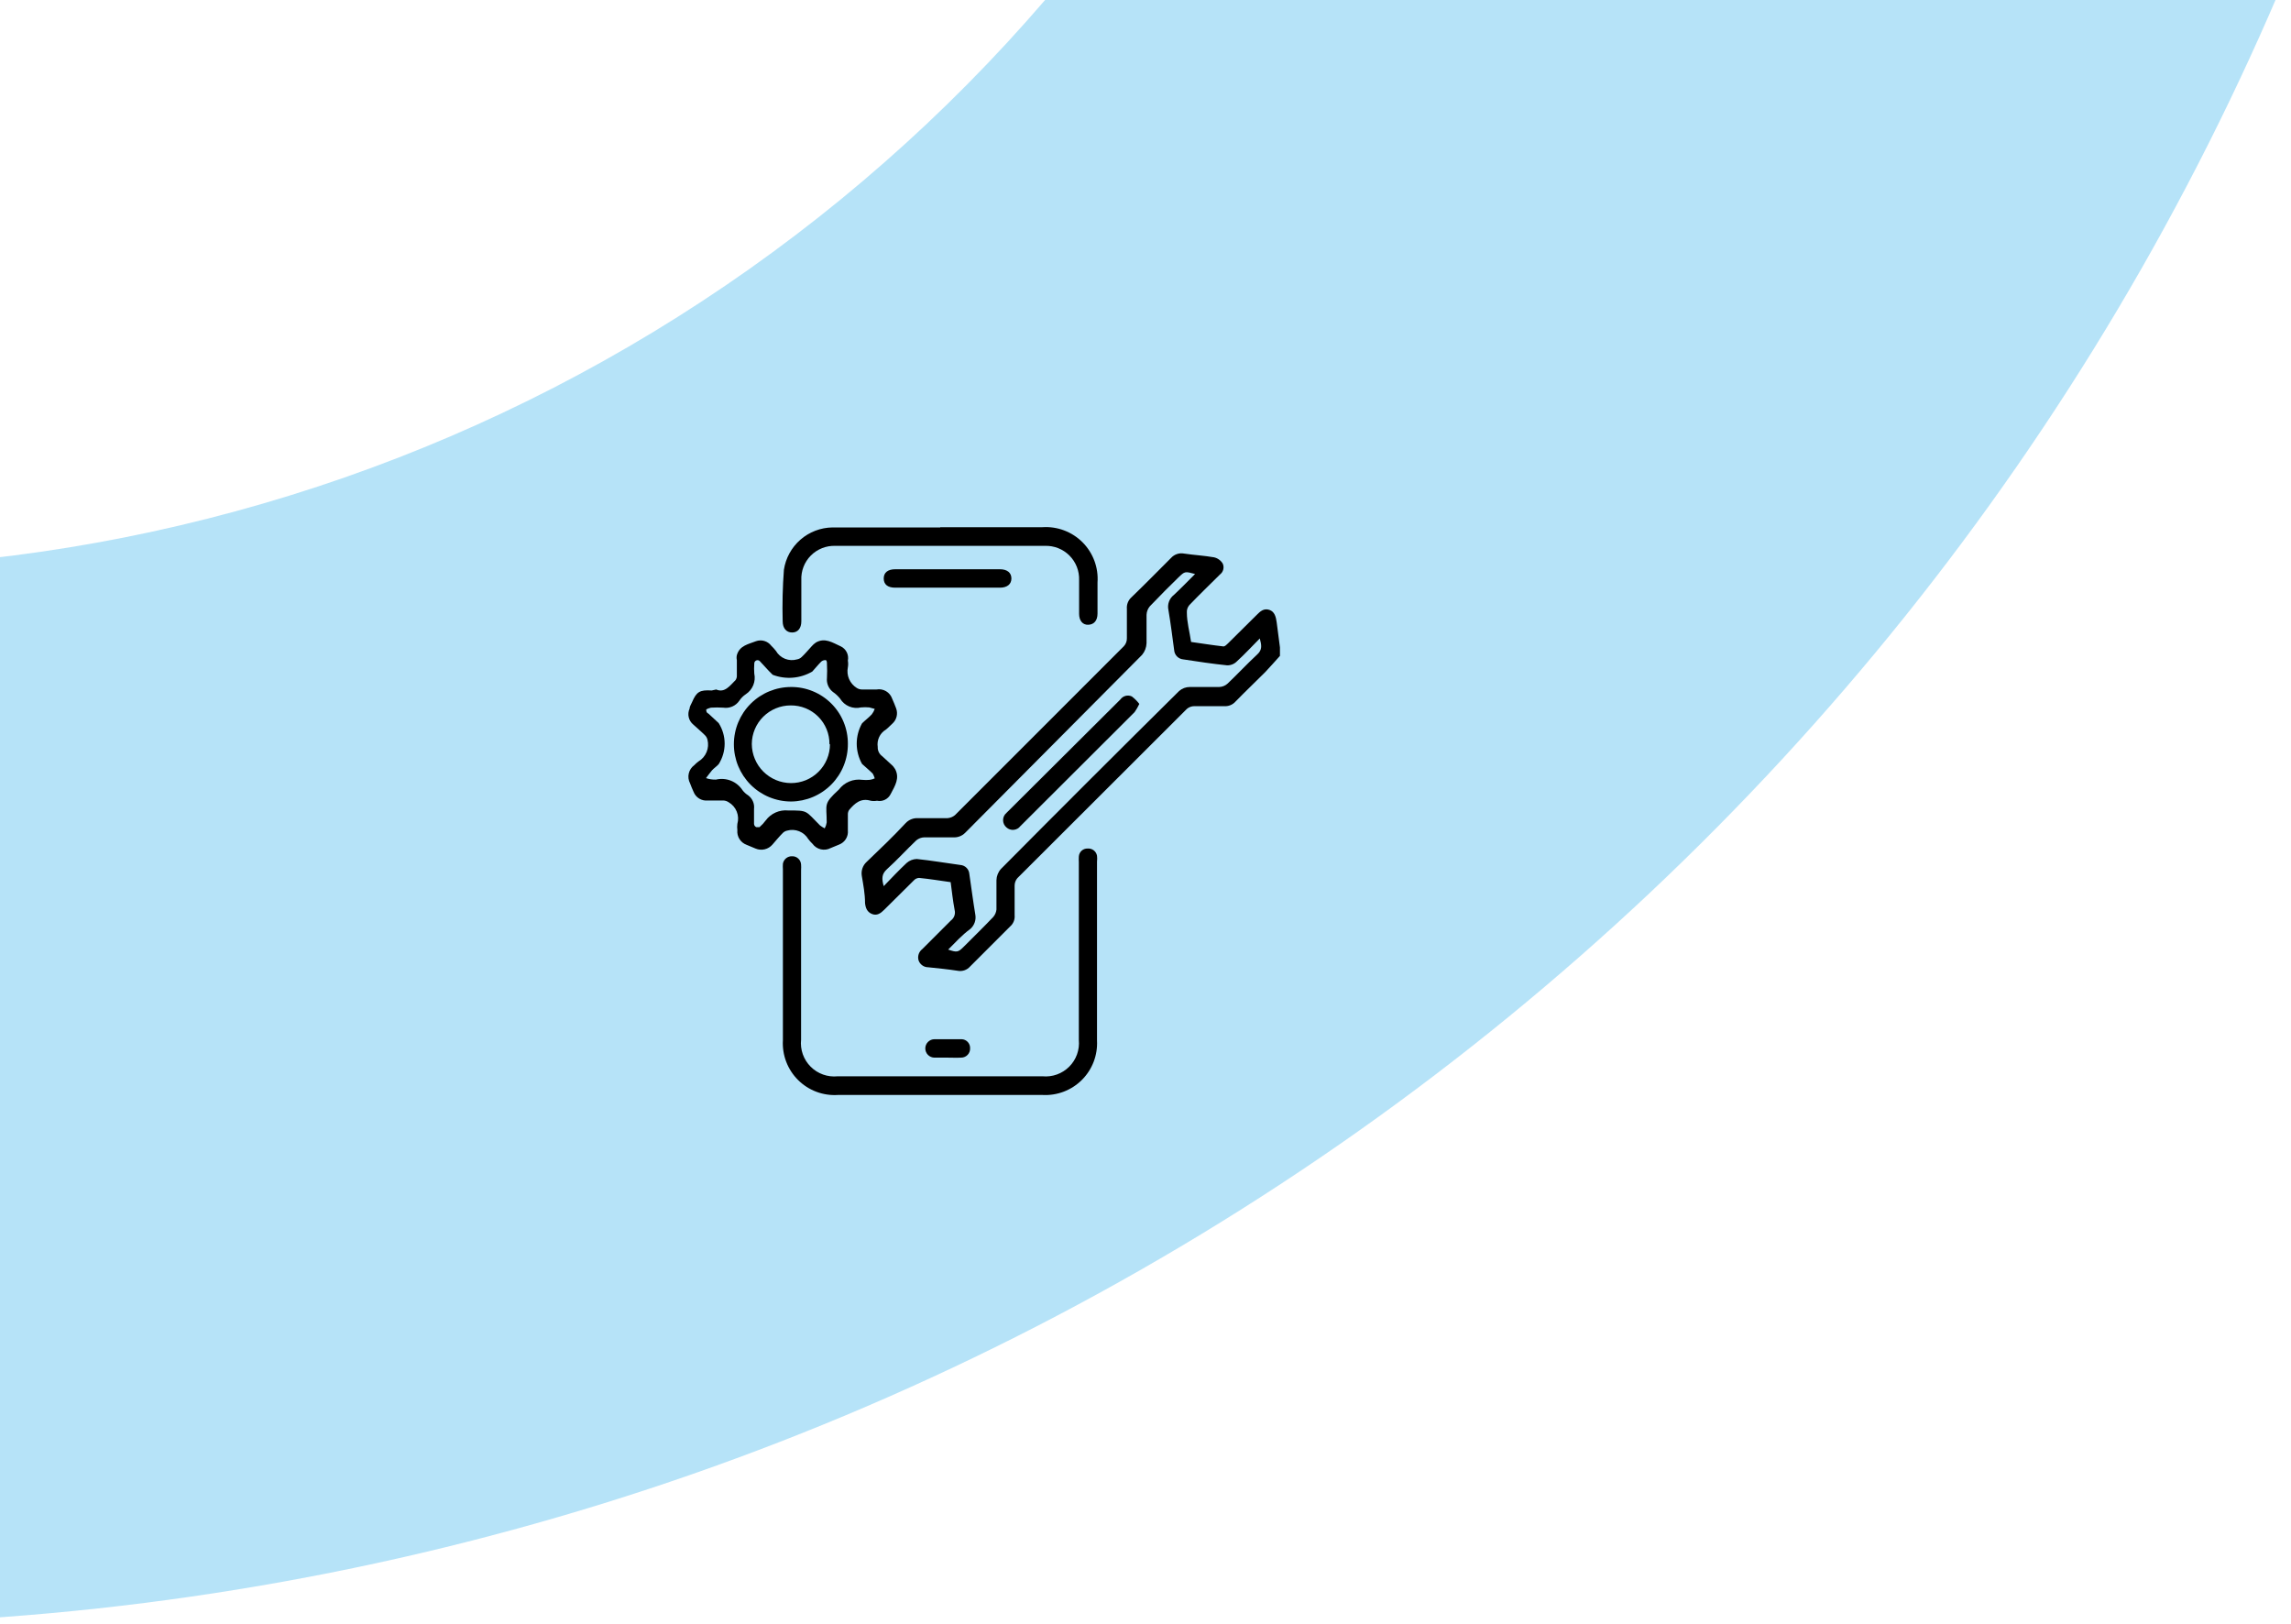 <svg width="213" height="151" viewBox="0 0 213 151" fill="none" xmlns="http://www.w3.org/2000/svg">
<path opacity="0.6" d="M-4.018 150.609C42.836 147.984 88.005 132.225 126.322 105.135C164.64 78.044 194.56 40.716 212.658 -2.581L122.119 -40.428C111.124 -14.126 92.949 8.55 69.672 25.006C46.395 41.463 18.956 51.036 -9.506 52.631L-4.018 150.609Z" fill="#86D1F3"/>
<path d="M119 60.974C118.537 61.483 118.098 61.992 117.635 62.478C116.709 63.404 115.784 64.283 114.881 65.208C114.747 65.362 114.579 65.482 114.39 65.558C114.201 65.635 113.997 65.665 113.794 65.648C112.868 65.648 111.965 65.648 111.04 65.648C110.785 65.647 110.539 65.738 110.346 65.903L94.587 81.638C94.422 81.832 94.332 82.078 94.332 82.332C94.332 83.258 94.332 84.16 94.332 85.086C94.351 85.28 94.323 85.476 94.25 85.657C94.178 85.838 94.063 85.999 93.916 86.127L90.19 89.853C90.049 90.014 89.867 90.135 89.664 90.204C89.461 90.273 89.244 90.288 89.033 90.246C88.131 90.108 87.205 90.015 86.303 89.922C86.103 89.923 85.909 89.861 85.747 89.744C85.585 89.628 85.463 89.464 85.4 89.275C85.346 89.086 85.351 88.886 85.413 88.7C85.475 88.514 85.591 88.352 85.747 88.233L88.409 85.572C88.556 85.463 88.668 85.312 88.73 85.139C88.792 84.966 88.801 84.778 88.755 84.6C88.594 83.744 88.501 82.888 88.385 82.008C87.39 81.87 86.418 81.708 85.447 81.615C85.354 81.619 85.264 81.642 85.18 81.682C85.097 81.722 85.022 81.777 84.961 81.846L82.207 84.577C81.883 84.901 81.536 85.156 81.073 84.97C80.61 84.785 80.471 84.392 80.425 83.952C80.425 83.096 80.263 82.263 80.124 81.43C80.084 81.194 80.103 80.953 80.18 80.726C80.256 80.5 80.388 80.296 80.564 80.134C81.79 78.954 82.994 77.82 84.197 76.524C84.346 76.363 84.53 76.238 84.734 76.158C84.938 76.078 85.158 76.045 85.377 76.061H88.085C88.339 76.043 88.582 75.946 88.779 75.784L104.491 60.071C104.677 59.87 104.777 59.605 104.769 59.331C104.769 58.428 104.769 57.503 104.769 56.6C104.752 56.403 104.781 56.204 104.853 56.02C104.926 55.835 105.039 55.669 105.185 55.536C106.435 54.332 107.661 53.083 108.888 51.856C109.038 51.693 109.227 51.572 109.438 51.503C109.649 51.434 109.874 51.42 110.091 51.463C111.017 51.602 111.942 51.648 112.868 51.81C113.035 51.847 113.193 51.917 113.332 52.017C113.471 52.116 113.589 52.243 113.678 52.389C113.759 52.562 113.777 52.757 113.731 52.943C113.685 53.128 113.576 53.292 113.423 53.407C112.475 54.355 111.503 55.281 110.577 56.253C110.494 56.348 110.431 56.458 110.392 56.577C110.352 56.696 110.336 56.822 110.346 56.947C110.346 57.85 110.6 58.729 110.739 59.678C111.734 59.817 112.729 59.979 113.747 60.094C113.886 60.094 114.048 59.932 114.164 59.817L116.848 57.156C117.172 56.832 117.496 56.531 118.005 56.693C118.514 56.855 118.63 57.364 118.699 57.873C118.769 58.382 118.908 59.423 119 60.187V60.974ZM88.154 88.279C88.987 88.557 89.08 88.534 89.612 88.002C90.537 87.076 91.463 86.174 92.342 85.248C92.512 85.053 92.617 84.811 92.643 84.554C92.643 83.651 92.643 82.726 92.643 81.823C92.654 81.438 92.801 81.068 93.06 80.782C98.536 75.259 104.059 69.744 109.628 64.237C109.904 63.996 110.258 63.865 110.623 63.866C111.526 63.866 112.451 63.866 113.354 63.866C113.647 63.858 113.927 63.742 114.141 63.542C115.066 62.663 115.946 61.714 116.894 60.835C117.38 60.395 117.288 59.956 117.126 59.354C116.385 60.094 115.737 60.812 115.02 61.46C114.901 61.586 114.758 61.686 114.599 61.754C114.439 61.821 114.267 61.855 114.094 61.853C112.729 61.714 111.364 61.506 109.999 61.298C109.781 61.276 109.578 61.179 109.425 61.022C109.273 60.865 109.181 60.66 109.165 60.441C109.003 59.215 108.842 57.965 108.633 56.716C108.574 56.457 108.59 56.186 108.681 55.935C108.771 55.685 108.931 55.466 109.142 55.304C109.813 54.679 110.438 54.032 111.109 53.361C110.16 53.106 110.161 53.106 109.559 53.684C108.957 54.263 107.777 55.443 106.898 56.369C106.714 56.591 106.608 56.867 106.597 57.156C106.597 58.035 106.597 58.914 106.597 59.794C106.582 60.192 106.436 60.575 106.18 60.881L89.728 77.427C89.583 77.571 89.409 77.683 89.217 77.755C89.026 77.827 88.821 77.857 88.617 77.843C87.714 77.843 86.812 77.843 85.932 77.843C85.662 77.851 85.401 77.949 85.192 78.121C84.266 79 83.41 79.949 82.461 80.805C81.952 81.268 81.975 81.708 82.161 82.379C82.901 81.615 83.572 80.898 84.29 80.227C84.552 79.995 84.888 79.864 85.238 79.856C86.58 79.995 87.922 80.227 89.288 80.412C89.503 80.428 89.706 80.521 89.859 80.674C90.012 80.826 90.105 81.029 90.121 81.245C90.306 82.494 90.468 83.767 90.676 85.017C90.722 85.261 90.704 85.514 90.623 85.749C90.541 85.984 90.4 86.195 90.213 86.359C89.45 86.914 88.825 87.608 88.154 88.279Z" fill="black"/>
<path d="M66.587 64.098C67.374 64.445 67.859 63.751 68.392 63.218C68.478 63.089 68.519 62.934 68.507 62.779C68.507 62.316 68.507 61.853 68.507 61.367C68.473 61.215 68.473 61.057 68.507 60.904C68.762 60.002 69.595 59.886 70.289 59.608C70.538 59.52 70.809 59.512 71.063 59.587C71.317 59.662 71.54 59.815 71.701 60.025C71.859 60.176 72.006 60.338 72.141 60.511C72.332 60.844 72.631 61.102 72.988 61.245C73.344 61.388 73.739 61.406 74.107 61.298C74.275 61.268 74.428 61.188 74.547 61.066C74.871 60.765 75.149 60.418 75.45 60.094C75.571 59.953 75.711 59.828 75.866 59.724C76.699 59.261 77.37 59.724 78.18 60.094C78.419 60.212 78.612 60.405 78.729 60.644C78.846 60.882 78.881 61.153 78.828 61.413C78.864 61.62 78.864 61.831 78.828 62.038C78.754 62.405 78.793 62.786 78.942 63.13C79.091 63.473 79.342 63.762 79.661 63.959C79.807 64.05 79.975 64.099 80.147 64.098H81.489C81.794 64.042 82.109 64.098 82.377 64.255C82.644 64.412 82.847 64.66 82.947 64.954C83.086 65.255 83.202 65.555 83.317 65.856C83.407 66.099 83.422 66.364 83.36 66.615C83.299 66.867 83.162 67.094 82.97 67.268C82.762 67.453 82.577 67.661 82.369 67.823C82.094 67.986 81.874 68.227 81.738 68.516C81.602 68.805 81.556 69.128 81.605 69.443C81.597 69.609 81.631 69.775 81.704 69.924C81.777 70.074 81.886 70.203 82.022 70.299L82.855 71.063C83.003 71.186 83.129 71.335 83.225 71.502C83.664 72.336 83.225 73.03 82.808 73.817C82.695 74.047 82.509 74.234 82.279 74.347C82.048 74.46 81.787 74.493 81.535 74.441C81.344 74.476 81.148 74.476 80.957 74.441C80.031 74.164 79.476 74.673 78.944 75.298C78.86 75.428 78.82 75.582 78.828 75.737C78.828 76.223 78.828 76.709 78.828 77.195C78.857 77.473 78.793 77.753 78.647 77.992C78.5 78.23 78.279 78.414 78.018 78.514L77.231 78.838C76.95 78.988 76.624 79.03 76.313 78.958C76.002 78.886 75.729 78.703 75.542 78.445C75.399 78.309 75.267 78.162 75.149 78.005C74.954 77.675 74.655 77.419 74.299 77.277C73.943 77.134 73.55 77.114 73.182 77.218C73.034 77.25 72.897 77.322 72.788 77.427C72.441 77.774 72.141 78.144 71.817 78.514C71.628 78.735 71.374 78.891 71.09 78.957C70.807 79.024 70.51 78.998 70.243 78.884L69.41 78.537C69.136 78.436 68.904 78.248 68.749 78.001C68.594 77.754 68.525 77.462 68.554 77.172C68.529 76.98 68.529 76.785 68.554 76.594C68.663 76.216 68.643 75.812 68.496 75.447C68.35 75.082 68.085 74.777 67.744 74.58C67.6 74.482 67.432 74.425 67.258 74.418H65.8C65.522 74.447 65.242 74.383 65.003 74.237C64.765 74.09 64.581 73.87 64.481 73.608C64.365 73.354 64.25 73.076 64.157 72.822C64.007 72.54 63.965 72.214 64.037 71.903C64.109 71.593 64.292 71.319 64.55 71.132C64.67 71.004 64.802 70.888 64.944 70.785C65.28 70.584 65.543 70.279 65.693 69.916C65.843 69.554 65.872 69.153 65.777 68.772C65.738 68.603 65.65 68.45 65.522 68.332C65.175 67.985 64.805 67.684 64.458 67.36C64.245 67.186 64.096 66.947 64.033 66.679C63.97 66.411 63.998 66.13 64.111 65.879C64.111 65.694 64.25 65.486 64.342 65.278C64.759 64.306 65.059 64.121 66.17 64.19L66.587 64.098ZM80.17 72.498C80.401 72.521 80.634 72.521 80.864 72.498C81.025 72.476 81.181 72.429 81.327 72.359C81.28 72.207 81.218 72.059 81.142 71.919C80.818 71.595 80.471 71.317 80.147 71.017C79.823 70.441 79.652 69.791 79.652 69.131C79.652 68.47 79.823 67.82 80.147 67.245C80.425 66.967 80.772 66.713 81.049 66.412C81.169 66.258 81.263 66.086 81.327 65.903L80.818 65.764C80.564 65.741 80.308 65.741 80.055 65.764C79.686 65.853 79.3 65.822 78.95 65.677C78.601 65.531 78.307 65.278 78.111 64.954C77.921 64.712 77.695 64.501 77.44 64.329C77.242 64.175 77.086 63.973 76.989 63.742C76.892 63.511 76.856 63.259 76.884 63.01C76.907 62.578 76.907 62.146 76.884 61.714C76.884 61.599 76.884 61.367 76.746 61.367C76.602 61.363 76.461 61.412 76.352 61.506C76.051 61.807 75.797 62.131 75.519 62.431C74.967 62.753 74.35 62.947 73.713 62.999C73.077 63.051 72.436 62.96 71.84 62.732L71.493 62.385L70.659 61.483C70.619 61.434 70.564 61.399 70.503 61.383C70.442 61.367 70.377 61.371 70.318 61.394C70.259 61.417 70.209 61.458 70.175 61.512C70.14 61.565 70.124 61.628 70.127 61.691C70.104 61.999 70.104 62.309 70.127 62.617C70.206 62.979 70.173 63.356 70.033 63.699C69.892 64.042 69.651 64.335 69.341 64.537C69.102 64.695 68.897 64.9 68.739 65.139C68.576 65.379 68.347 65.567 68.081 65.682C67.815 65.796 67.521 65.833 67.235 65.787C66.857 65.763 66.478 65.763 66.101 65.787C65.948 65.82 65.799 65.875 65.661 65.949C65.661 66.088 65.661 66.25 65.869 66.342L66.818 67.222C67.18 67.792 67.373 68.455 67.373 69.131C67.373 69.807 67.18 70.469 66.818 71.04C66.633 71.248 66.379 71.41 66.193 71.618C66.008 71.827 65.823 72.104 65.638 72.336C65.935 72.438 66.249 72.485 66.564 72.475C67.028 72.364 67.516 72.401 67.96 72.579C68.403 72.757 68.78 73.068 69.04 73.469C69.181 73.653 69.353 73.809 69.549 73.932C69.747 74.075 69.903 74.269 70 74.493C70.098 74.717 70.134 74.963 70.104 75.205C70.104 75.668 70.104 76.131 70.104 76.594C70.107 76.658 70.129 76.72 70.165 76.773C70.202 76.827 70.253 76.868 70.312 76.894C70.312 76.894 70.544 76.894 70.613 76.894C70.829 76.709 71.023 76.499 71.192 76.269C71.429 75.949 71.746 75.695 72.111 75.532C72.476 75.37 72.877 75.305 73.274 75.344C75.149 75.344 74.848 75.344 76.236 76.732C76.374 76.838 76.521 76.931 76.676 77.01C76.769 76.837 76.831 76.649 76.861 76.455C76.861 74.719 76.514 74.765 77.995 73.4C78.244 73.069 78.577 72.81 78.959 72.651C79.342 72.493 79.76 72.439 80.17 72.498Z" fill="black"/>
<path d="M87.413 101.793H77.903C77.222 101.837 76.539 101.736 75.9 101.496C75.261 101.256 74.681 100.883 74.197 100.401C73.714 99.92 73.338 99.341 73.095 98.703C72.852 98.066 72.748 97.384 72.788 96.703V80.828C72.776 80.651 72.776 80.473 72.788 80.296C72.822 80.096 72.928 79.915 73.085 79.787C73.243 79.659 73.442 79.593 73.644 79.602C73.856 79.595 74.061 79.671 74.216 79.814C74.372 79.957 74.466 80.155 74.478 80.365C74.49 80.543 74.49 80.72 74.478 80.897V96.656C74.43 97.115 74.486 97.578 74.64 98.012C74.795 98.446 75.044 98.84 75.37 99.166C75.695 99.492 76.09 99.741 76.524 99.895C76.958 100.049 77.421 100.105 77.879 100.058H96.924C97.378 100.101 97.836 100.043 98.266 99.888C98.695 99.734 99.085 99.486 99.408 99.163C99.731 98.841 99.978 98.451 100.133 98.021C100.287 97.592 100.345 97.134 100.302 96.679V80.157C100.291 79.98 100.291 79.802 100.302 79.625C100.308 79.522 100.335 79.42 100.38 79.327C100.425 79.234 100.488 79.15 100.565 79.082C100.643 79.013 100.733 78.96 100.831 78.926C100.928 78.892 101.032 78.878 101.135 78.884C101.336 78.87 101.535 78.931 101.693 79.055C101.851 79.179 101.958 79.357 101.992 79.555C102.014 79.732 102.014 79.911 101.992 80.088V96.726C102.028 97.401 101.922 98.076 101.681 98.708C101.439 99.339 101.067 99.913 100.589 100.391C100.111 100.869 99.537 101.241 98.906 101.483C98.274 101.724 97.599 101.83 96.924 101.793H87.413Z" fill="black"/>
<path d="M87.415 49.01H96.925C97.611 48.966 98.297 49.068 98.939 49.311C99.582 49.554 100.165 49.931 100.649 50.417C101.133 50.904 101.508 51.489 101.748 52.132C101.988 52.775 102.087 53.462 102.039 54.147V57.04C102.039 57.688 101.716 58.058 101.183 58.081C100.651 58.104 100.327 57.688 100.327 57.063C100.327 56.022 100.327 54.98 100.327 53.939C100.343 53.515 100.272 53.093 100.117 52.698C99.962 52.303 99.728 51.945 99.428 51.645C99.128 51.345 98.769 51.11 98.375 50.956C97.98 50.801 97.557 50.729 97.134 50.746H77.673C77.25 50.729 76.828 50.801 76.435 50.956C76.041 51.111 75.684 51.346 75.386 51.646C75.088 51.946 74.855 52.305 74.703 52.7C74.551 53.094 74.483 53.517 74.502 53.939C74.502 55.212 74.502 56.484 74.502 57.757C74.502 58.405 74.178 58.799 73.646 58.799C73.114 58.799 72.767 58.405 72.767 57.757C72.724 56.16 72.763 54.561 72.882 52.967C73.047 51.883 73.591 50.893 74.417 50.172C75.243 49.452 76.299 49.048 77.395 49.033C80.727 49.033 84.059 49.033 87.415 49.033V49.01Z" fill="black"/>
<path d="M88.063 54.633H83.227C82.532 54.633 82.162 54.332 82.162 53.777C82.162 53.222 82.555 52.921 83.227 52.921H92.969C93.64 52.921 94.033 53.245 94.033 53.777C94.033 54.309 93.64 54.633 92.969 54.633H88.063Z" fill="black"/>
<path d="M88.064 98.322C87.67 98.322 87.277 98.322 86.883 98.322C86.656 98.322 86.439 98.232 86.278 98.072C86.118 97.911 86.027 97.693 86.027 97.466C86.027 97.239 86.118 97.021 86.278 96.861C86.439 96.7 86.656 96.61 86.883 96.61C87.717 96.61 88.55 96.61 89.406 96.61C89.512 96.613 89.617 96.637 89.714 96.68C89.811 96.724 89.899 96.786 89.972 96.863C90.045 96.941 90.102 97.032 90.14 97.131C90.178 97.231 90.196 97.337 90.193 97.443C90.199 97.556 90.182 97.669 90.143 97.776C90.104 97.882 90.044 97.98 89.966 98.062C89.888 98.144 89.794 98.21 89.689 98.255C89.585 98.299 89.473 98.323 89.36 98.322C88.92 98.345 88.48 98.322 88.064 98.322Z" fill="black"/>
<path d="M105.926 65.44C105.801 65.706 105.654 65.962 105.486 66.203L94.865 76.802C94.791 76.899 94.697 76.98 94.59 77.04C94.483 77.099 94.364 77.135 94.242 77.146C94.12 77.157 93.998 77.142 93.882 77.103C93.766 77.064 93.659 77 93.569 76.917C93.471 76.835 93.393 76.732 93.339 76.616C93.286 76.5 93.258 76.374 93.258 76.246C93.258 76.119 93.286 75.992 93.339 75.876C93.393 75.761 93.471 75.658 93.569 75.575L104.167 65.023C104.284 64.859 104.454 64.742 104.649 64.691C104.844 64.64 105.05 64.659 105.232 64.746C105.493 64.946 105.726 65.179 105.926 65.44Z" fill="black"/>
<path d="M73.53 63.866C74.225 63.86 74.915 63.992 75.559 64.255C76.204 64.518 76.789 64.906 77.282 65.397C77.775 65.887 78.166 66.471 78.431 67.114C78.697 67.757 78.832 68.447 78.829 69.142C78.835 69.841 78.703 70.535 78.441 71.183C78.18 71.831 77.793 72.421 77.303 72.919C76.813 73.418 76.23 73.815 75.586 74.088C74.943 74.361 74.252 74.505 73.553 74.511C72.141 74.511 70.787 73.95 69.789 72.952C68.791 71.954 68.231 70.6 68.231 69.189C68.231 67.777 68.791 66.423 69.789 65.425C70.787 64.427 72.141 63.866 73.553 63.866H73.53ZM77.116 69.189C77.123 68.713 77.034 68.241 76.854 67.8C76.675 67.359 76.409 66.959 76.073 66.622C75.737 66.286 75.336 66.02 74.895 65.841C74.454 65.662 73.982 65.573 73.507 65.579C72.553 65.579 71.638 65.956 70.962 66.628C70.286 67.3 69.903 68.212 69.897 69.165C69.903 70.127 70.287 71.048 70.967 71.728C71.647 72.408 72.568 72.793 73.53 72.799C74.006 72.802 74.478 72.71 74.918 72.531C75.359 72.35 75.76 72.085 76.097 71.749C76.435 71.414 76.703 71.015 76.886 70.575C77.069 70.136 77.163 69.665 77.163 69.189H77.116Z" fill="black"/>
</svg>

